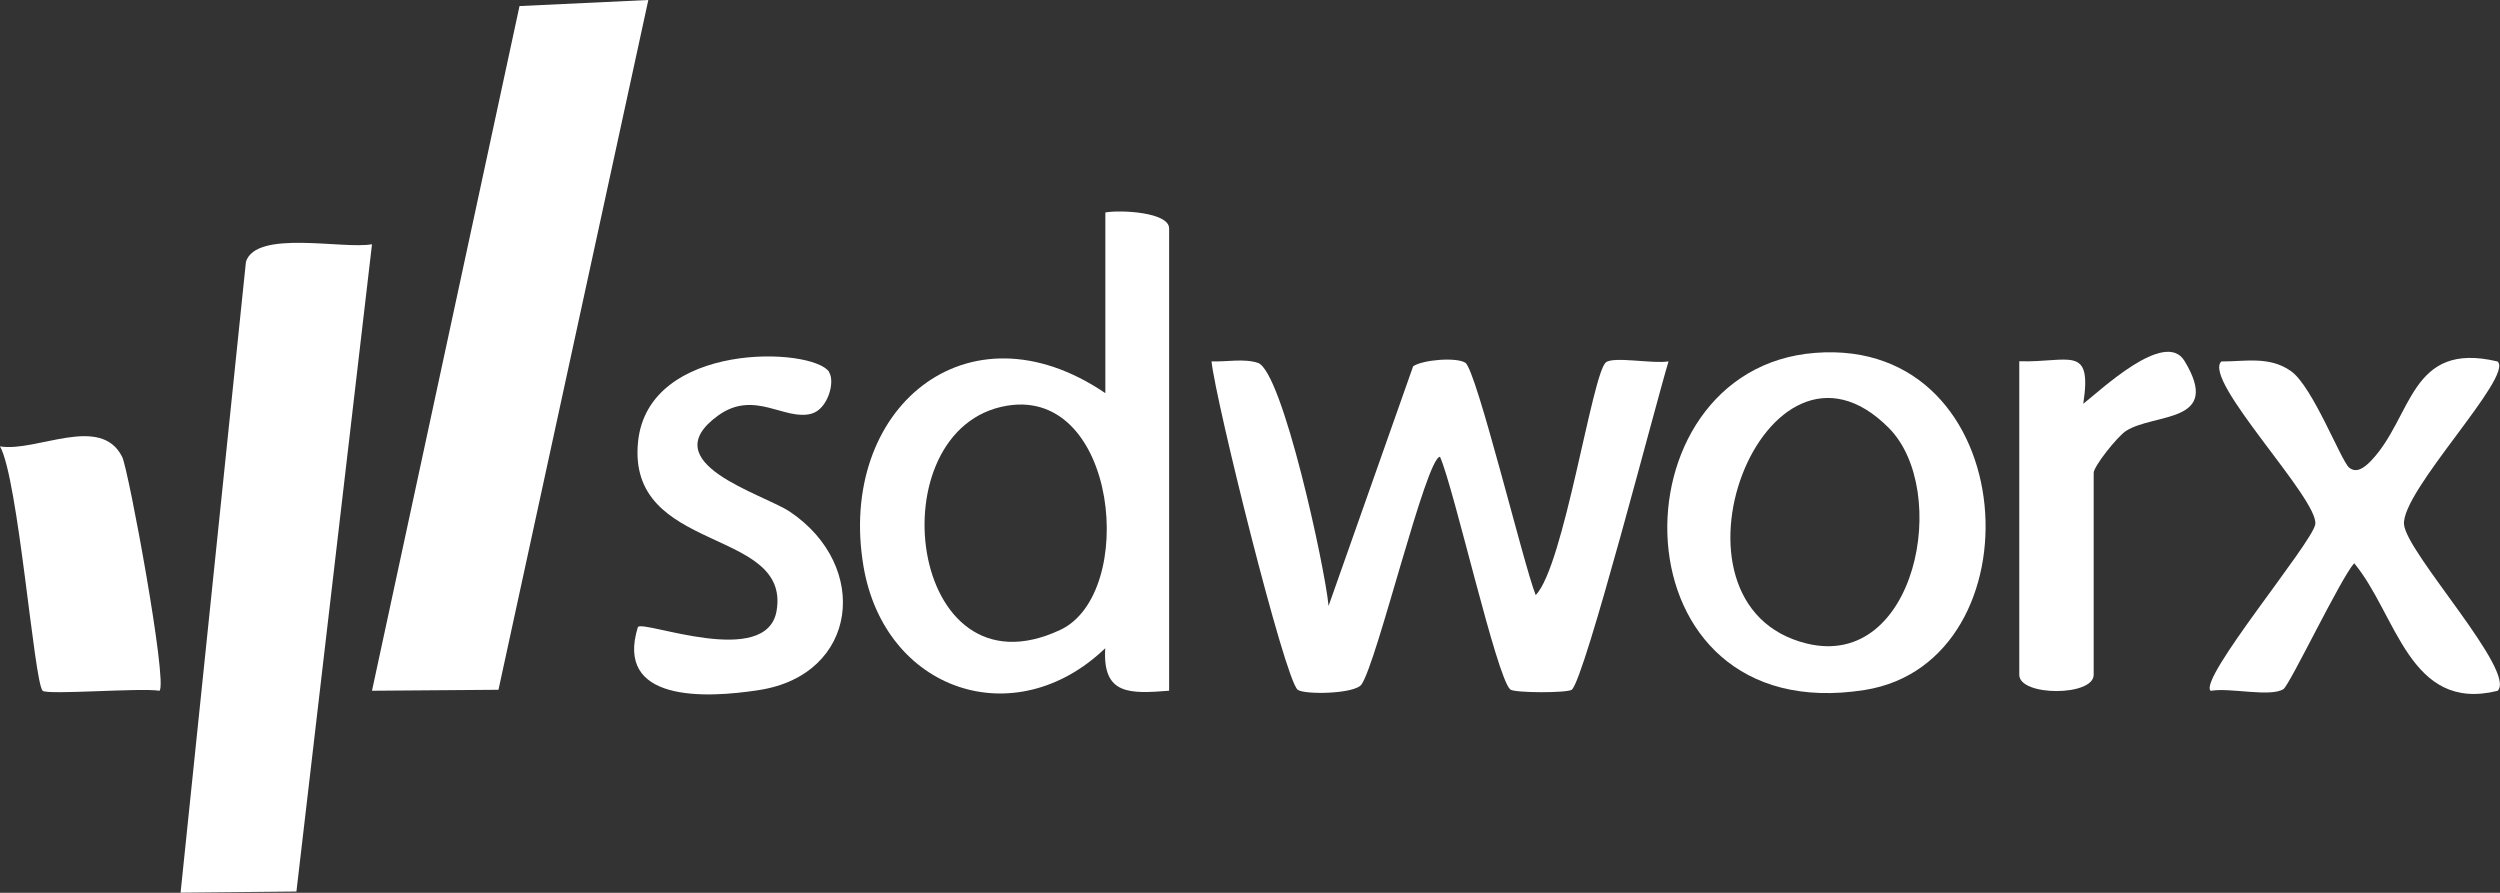<?xml version="1.0" encoding="UTF-8"?>
<svg id="Calque_2" data-name="Calque 2" xmlns="http://www.w3.org/2000/svg" viewBox="0 0 235.22 84">
  <rect x="0" y="0" width="235.22" height="84" fill="#333333" stroke="none"/>
  <defs>
    <style>
      .cls-1 {
        fill: #fff;
      }
    </style>
  </defs>
  <g id="svg69">
    <g>
      <path class="cls-1" d="M125.01,56.99l7.95-22.53c.94-.62,4.06-.87,4.91-.33,1.05.67,5.5,19.07,6.62,21.86,2.66-2.7,5.3-20.77,6.6-21.89.7-.6,4.5.16,5.9-.1-1.17,3.83-7.87,29.85-9.1,30.89-.37.32-5.4.32-5.79-.02-1.29-1.11-5.28-18.87-6.61-21.89-1.29-.03-5.93,19.36-7.39,21.42-.64.91-5.42.98-6.01.49-1.23-1.03-7.71-27.13-8.1-30.89,1.39.06,3.05-.29,4.36.14,2.31.76,6.31,19.22,6.65,22.85Z"/>
      <path class="cls-1" d="M110,64.99c-3.72.29-6.28.41-6.01-4-8.54,8.19-20.78,4-22.75-7.73-2.48-14.75,9.72-25.12,22.76-16.27v-17c1.43-.26,6-.03,6,1.5v43.5ZM94.76,38.17c-12.4,2.05-9.4,27.87,5.01,21.09,7.24-3.41,5.41-22.81-5.01-21.09Z"/>
      <path class="cls-1" d="M170.79,33.2c19.66-1.52,21.27,29.09,4.65,31.72-23.83,3.77-24-30.23-4.65-31.72ZM177.72,40.27c-11.63-11.74-22.57,16.66-7.72,20.28,10.29,2.51,13.56-14.39,7.72-20.28Z"/>
      <path class="cls-1" d="M221.02,43.99c.67.56,1.4.06,2.06-.63,3.95-4.12,3.62-11.32,11.91-9.35,1.57,1.37-9.09,12.22-8.8,15.34.26,2.72,10.65,13.88,8.8,15.65-8.3,2.05-9.48-7.18-13.49-12.01-1.29,1.45-6.08,11.49-6.66,11.85-1.25.78-5.06-.17-6.84.16-1.23-1.05,9.58-13.95,9.84-15.67.36-2.35-10.65-13.57-8.84-15.32,2.25.01,4.54-.53,6.57.92s4.71,8.45,5.45,9.06Z"/>
      <path class="cls-1" d="M78,35.01c.6.91-.11,3.48-1.64,3.91-2.52.71-5.36-2.28-8.77.16-6.27,4.5,4.23,7.38,6.75,9.08,7.58,5.12,6.39,15.31-2.89,16.76-5.19.82-13.63,1.12-11.43-5.93.58-.65,12.13,3.95,13.05-1.53,1.32-7.88-14.08-5.33-13.04-15.87.94-9.51,16.42-8.95,17.99-6.59Z"/>
      <path class="cls-1" d="M190,33.99c4.69.14,6.87-1.63,6.01,4,1.55-1.19,7.69-7.05,9.52-4.04,3.6,5.93-2.81,4.88-5.49,6.59-.83.53-3.05,3.34-3.05,3.95v19c0,2.04-7,2.04-7,0v-29.5Z"/>
    </g>
    <g>
      <polygon class="cls-1" points="61 0 46.9 64.9 35 64.99 48.88 .57 61 0"/>
      <path class="cls-1" d="M35,22.99l-7.11,60.89-10.9.11,6.15-59.36c.96-3.05,9.16-1.15,11.86-1.65Z"/>
      <path class="cls-1" d="M15,64.99c-1.8-.29-10.58.42-10.99,0-.81-.84-2.29-19.99-4.01-22.99,3.42.57,9.48-3.08,11.5,1,.59,1.2,4.29,21.2,3.51,21.99Z"/>
    </g>
  </g>
</svg>
